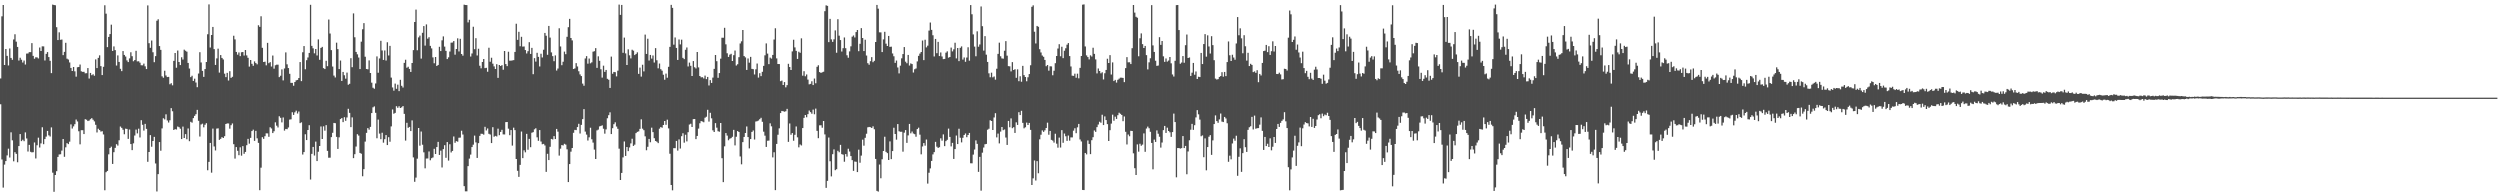 <?xml version="1.0" encoding="UTF-8"?>
<svg xmlns="http://www.w3.org/2000/svg" width="1920" height="150">
  <path d="M0 60.252h1v19.844H0zM1 12.567h1v109.908H1zM2 3.864h1v140.235H2zM3 49.909h1v76.511H3zM4 37.616h1v86.099H4zM5 42.894h1v76.472H5zM6 50.261h1v63.906H6zM7 37.222h1v83.740H7zM8 44.509h1v57.118H8zM9 45.932h1v61.834H9zM10 30.284h1v93.614H10zM11 26.333h1v90.565H11zM12 31.980h1v86.166H12zM13 36.051h1v88.553H13zM14 46.515h1v65.671H14zM15 44.328h1v58.657H15zM16 45.855h1v62.556H16zM17 48.012h1v59.318H17zM18 46.478h1v61.969H18zM19 49.539h1v52.143H19zM20 41.187h1v65.161H20zM21 41.086h1v75.295H21zM22 40.052h1v71.214H22zM23 40.030h1v76.578H23zM24 33.141h1v83.923H24zM25 42.892h1v73.978H25zM26 45.108h1v64.327H26zM27 43.992h1v77.712H27zM28 44.090h1v67.486H28zM29 44.876h1v60.834H29zM30 36.511h1v76.788H30zM31 39.193h1v70.950H31zM32 35.583h1v62.175H32zM33 35.659h1v75.090H33zM34 46.451h1v60.349H34zM35 41.346h1v63.553H35zM36 39.980h1v60.574H36zM37 43.849h1v60.063H37zM38 46.703h1v58.140H38zM39 56.145h1v41.694H39zM40 3.522h1v129.108H40zM41 3.851h1v143.451H41zM42 4.069h1v130.321H42zM43 20.895h1v110.561H43zM44 30.761h1v89.756H44zM45 24.838h1v93.787H45zM46 30.556h1v87.897H46zM47 30.362h1v85.304H47zM48 42.333h1v64.425H48zM49 39.847h1v80.564H49zM50 32.873h1v80.255H50zM51 45.066h1v64.843H51zM52 45.730h1v64.981H52zM53 47.949h1v60.872H53zM54 52.165h1v43.361H54zM55 54.546h1v44.167H55zM56 51.452h1v45.618H56zM57 54.797h1v40.566H57zM58 58.885h1v32.922H58zM59 51.676h1v41.603H59zM60 51.457h1v49.375H60zM61 49.536h1v61.296H61zM62 54.807h1v45.170H62zM63 55.169h1v44.805H63zM64 55.134h1v47.838H64zM65 56.315h1v35.237H65zM66 56.217h1v35.761H66zM67 52.271h1v40.721H67zM68 60.294h1v32.250H68zM69 56.030h1v35.526H69zM70 57.763h1v32.978H70zM71 57.059h1v34.889H71zM72 58.187h1v35.041H72zM73 45.628h1v50.212H73zM74 52.263h1v49.491H74zM75 44.428h1v54.452H75zM76 42.486h1v57.402H76zM77 50.797h1v50.270H77zM78 57.661h1v43.124H78zM79 51.317h1v51.963H79zM80 4.036h1v142.093H80zM81 10.496h1v121.775H81zM82 36.199h1v95.089H82zM83 28.342h1v90.186H83zM84 26.187h1v87.458H84zM85 18.968h1v93.695H85zM86 39.106h1v86.819H86zM87 35.613h1v81.273H87zM88 38.523h1v75.024H88zM89 50.321h1v60.438H89zM90 42.534h1v69.278H90zM91 47.568h1v60.172H91zM92 52.835h1v44.321H92zM93 54.650h1v43.548H93zM94 39.233h1v60.387H94zM95 42.199h1v60.931H95zM96 43.437h1v55.392H96zM97 46.379h1v52.642H97zM98 47.680h1v58.991H98zM99 44.857h1v54.631H99zM100 40.129h1v70.529H100zM101 43.136h1v72.181H101zM102 47.033h1v63.048H102zM103 46.131h1v57.937H103zM104 39.032h1v60.485H104zM105 47.165h1v55.270H105zM106 47.044h1v51.750H106zM107 48.150h1v57.444H107zM108 50.109h1v42.198H108zM109 50.162h1v45.671H109zM110 48.871h1v51.428H110zM111 50.929h1v44.201H111zM112 53.049h1v45.903H112zM113 4.121h1v120.127H113zM114 33.194h1v83.531H114zM115 36.726h1v67.077H115zM116 31.137h1v81.575H116zM117 40.115h1v68.167H117zM118 47.772h1v57.330H118zM119 43.120h1v82.415H119zM120 15.908h1v131.117H120zM121 14.775h1v118.966H121zM122 35.388h1v73.720H122zM123 38.320h1v77.421H123zM124 58.610h1v40.005H124zM125 59.682h1v31.162H125zM126 54.302h1v37.399H126zM127 57.969h1v29.852H127zM128 59.199h1v33.293H128zM129 59.052h1v35.037H129zM130 64.703h1v27.661H130zM131 63.907h1v19.161H131zM132 65.545h1v19.893H132zM133 46.728h1v53.105H133zM134 40.718h1v58.463H134zM135 52.038h1v47.468H135zM136 38.828h1v58.348H136zM137 47.597h1v50.070H137zM138 49.961h1v48.930H138zM139 43.994h1v62.811H139zM140 45.739h1v51.489H140zM141 38.145h1v67.823H141zM142 38.975h1v64.026H142zM143 39.675h1v67.303H143zM144 48.354h1v50.302H144zM145 52.613h1v55.840H145zM146 59.259h1v34.299H146zM147 58.139h1v36.054H147zM148 62.139h1v28.600H148zM149 60.433h1v28.575H149zM150 63.362h1v24.320H150zM151 66.946h1v17.442H151zM152 56.477h1v36.273H152zM153 40.079h1v64.768H153zM154 47.972h1v47.610H154zM155 54.439h1v40.528H155zM156 59.037h1v38.738H156zM157 53.047h1v42.738H157zM158 47.598h1v47.011H158zM159 26.304h1v104.464H159zM160 3.361h1v120.949H160zM161 36.524h1v73.226H161zM162 26.857h1v105.747H162zM163 20.666h1v78.106H163zM164 37.758h1v74.711H164zM165 49.856h1v65.690H165zM166 44.844h1v53.906H166zM167 37.364h1v61.212H167zM168 55.756h1v51.652H168zM169 42.278h1v64.352H169zM170 44.501h1v60.795H170zM171 45.671h1v60.332H171zM172 56.556h1v48.020H172zM173 59.251h1v35.998H173zM174 55.971h1v38.812H174zM175 61.865h1v32.966H175zM176 54.656h1v44.148H176zM177 59.808h1v36.325H177zM178 59.007h1v35.822H178zM179 27.426h1v83.310H179zM180 30.268h1v91.553H180zM181 39.874h1v73.088H181zM182 42.003h1v73.817H182zM183 40.276h1v78.942H183zM184 43.112h1v70.046H184zM185 40.158h1v79.416H185zM186 39.937h1v72.287H186zM187 42.633h1v75.509H187zM188 38.403h1v78.257H188zM189 42.566h1v68.937H189zM190 44.381h1v62.274H190zM191 51.126h1v59.204H191zM192 46.069h1v59.824H192zM193 49.016h1v51.663H193zM194 50.546h1v49.052H194zM195 47.163h1v61.004H195zM196 48.414h1v52.089H196zM197 49.416h1v56.843H197zM198 19.429h1v90.303H198zM199 20.659h1v125.437H199zM200 12.481h1v116.286H200zM201 36.716h1v68.634H201zM202 47.626h1v59.017H202zM203 47.375h1v57.241H203zM204 50.157h1v52.222H204zM205 32.900h1v69.562H205zM206 48.517h1v56.559H206zM207 47.712h1v50.023H207zM208 51.098h1v47.560H208zM209 42.647h1v59.530H209zM210 52.756h1v48.069H210zM211 50.109h1v43.831H211zM212 49.648h1v46.880H212zM213 49.652h1v48.250H213zM214 59.261h1v30.009H214zM215 58.164h1v32.303H215zM216 53.302h1v40.688H216zM217 61.753h1v28.486H217zM218 52.582h1v47.697H218zM219 40.262h1v58.742H219zM220 49.432h1v49.806H220zM221 52.290h1v45.617H221zM222 56.690h1v35.156H222zM223 63.643h1v28.026H223zM224 63.645h1v22.593H224zM225 65.845h1v22.427H225zM226 62.954h1v23.336H226zM227 61.682h1v23.327H227zM228 61.369h1v25.831H228zM229 59.955h1v25.681H229zM230 47.673h1v46.884H230zM231 62.285h1v31.687H231zM232 40.115h1v78.563H232zM233 35.390h1v81.391H233zM234 53.188h1v49.947H234zM235 46.227h1v61.351H235zM236 44.125h1v55.716H236zM237 40.638h1v55.495H237zM238 3.699h1v134.200H238zM239 35.245h1v82.922H239zM240 37.101h1v75.721H240zM241 40.978h1v78.462H241zM242 37.610h1v71.121H242zM243 42.610h1v81.077H243zM244 30.273h1v86.279H244zM245 45.928h1v66.204H245zM246 36.817h1v60.309H246zM247 35.994h1v70.775H247zM248 52.350h1v44.670H248zM249 53.027h1v47.318H249zM250 46.694h1v49.388H250zM251 50.856h1v65.022H251zM252 14.990h1v106.170H252zM253 25.758h1v95.340H253zM254 38.495h1v66.823H254zM255 51.123h1v50.850H255zM256 58.070h1v36.352H256zM257 59.517h1v35.108H257zM258 32.773h1v72.361H258zM259 37.743h1v76.649H259zM260 53.064h1v52.410H260zM261 46.503h1v44.955H261zM262 62.147h1v28.519H262zM263 55.222h1v38.561H263zM264 57.798h1v32.208H264zM265 60.407h1v32.383H265zM266 55.758h1v34.443H266zM267 65.067h1v18.507H267zM268 64.378h1v22.284H268zM269 44.702h1v52.959H269zM270 51.600h1v38.545H270zM271 10.299h1v111.131H271zM272 28.631h1v89.814H272zM273 39.893h1v72.635H273zM274 41.719h1v61.367H274zM275 44.171h1v59.995H275zM276 53.044h1v64.422H276zM277 31.985h1v86.091H277zM278 22.458h1v112.900H278zM279 17.788h1v112.114H279zM280 43.550h1v65.194H280zM281 53.001h1v49.046H281zM282 53.231h1v45.193H282zM283 46.396h1v53.214H283zM284 56.075h1v41.345H284zM285 63.498h1v23.357H285zM286 67.390h1v15.018H286zM287 68.170h1v13.553H287zM288 64.099h1v22.517H288zM289 43.329h1v62.882H289zM290 55.855h1v35.984H290zM291 44.887h1v57.740H291zM292 31.337h1v75.571H292zM293 38.734h1v63.230H293zM294 46.020h1v63.526H294zM295 38.748h1v68.152H295zM296 46.476h1v57.258H296zM297 32.447h1v78.944H297zM298 42.613h1v62.747H298zM299 35.205h1v73.667H299zM300 59.600h1v37.495H300zM301 67.163h1v16.931H301zM302 69.616h1v17.721H302zM303 64.196h1v22.499H303zM304 68.220h1v13.349H304zM305 65.033h1v17.780H305zM306 70.013h1v11.609H306zM307 61.282h1v21.666H307zM308 65.912h1v16.502H308zM309 67.229h1v14.222H309zM310 48.287h1v39.152H310zM311 45.863h1v62.121H311zM312 52.024h1v42.271H312zM313 51.275h1v46.891H313zM314 52.925h1v44.570H314zM315 55.237h1v45.415H315zM316 48.406h1v44.082H316zM317 38.486h1v82.392H317zM318 16.920h1v122.691H318zM319 7.382h1v129.008H319zM320 38.626h1v83.208H320zM321 28.726h1v69.590H321zM322 27.319h1v84.544H322zM323 45.000h1v56.030H323zM324 25.181h1v85.995H324zM325 20.035h1v96.950H325zM326 35.017h1v94.250H326zM327 18.722h1v103.011H327zM328 29.715h1v91.979H328zM329 28.591h1v87.728H329zM330 35.231h1v87.833H330zM331 37.176h1v84.316H331zM332 44.107h1v76.812H332zM333 48.572h1v65.693H333zM334 43.798h1v74.488H334zM335 50.702h1v62.235H335zM336 49.854h1v59.125H336zM337 35.949h1v83.033H337zM338 39.211h1v76.496H338zM339 30.970h1v97.627H339zM340 27.962h1v86.586H340zM341 35.782h1v75.744H341zM342 39.068h1v82.121H342zM343 45.368h1v63.758H343zM344 44.024h1v79.323H344zM345 39.582h1v71.226H345zM346 32.763h1v84.345H346zM347 32.642h1v83.254H347zM348 31.546h1v73.283H348zM349 41.998h1v67.663H349zM350 37.612h1v70.766H350zM351 29.433h1v79.385H351zM352 39.512h1v66.249H352zM353 29.817h1v75.846H353zM354 41.454h1v58.947H354zM355 42.776h1v60.553H355zM356 3.600h1v139.349H356zM357 3.840h1v143.113H357zM358 3.873h1v143.062H358zM359 17.211h1v110.354H359zM360 15.222h1v106.583H360zM361 43.400h1v75.350H361zM362 41.039h1v71.918H362zM363 20.548h1v90.575H363zM364 37.794h1v66.337H364zM365 29.337h1v80.016H365zM366 42.605h1v78.696H366zM367 37.433h1v72.480H367zM368 50.486h1v53.858H368zM369 52.498h1v50.207H369zM370 47.623h1v55.162H370zM371 45.320h1v58.092H371zM372 52.341h1v45.063H372zM373 52.062h1v48.115H373zM374 55.084h1v43.600H374zM375 36.637h1v66.111H375zM376 47.434h1v55.881H376zM377 44.339h1v65.548H377zM378 48.893h1v48.820H378zM379 51.012h1v53.992H379zM380 53.016h1v51.351H380zM381 49.329h1v55.460H381zM382 59.792h1v39.024H382zM383 49.925h1v53.885H383zM384 50.666h1v50.670H384zM385 50.002h1v49.701H385zM386 53.564h1v49.630H386zM387 39.189h1v64.100H387zM388 49.179h1v44.619H388zM389 50.807h1v42.905H389zM390 39.710h1v59.108H390zM391 46.570h1v57.263H391zM392 46.608h1v53.272H392zM393 46.373h1v65.460H393zM394 46.192h1v51.878H394zM395 39.881h1v60.084H395zM396 18.248h1v103.860H396zM397 30.612h1v100.578H397zM398 24.444h1v111.395H398zM399 35.513h1v91.108H399zM400 28.287h1v72.705H400zM401 35.790h1v85.678H401zM402 35.683h1v79.792H402zM403 38.452h1v78.560H403zM404 41.042h1v61.754H404zM405 39.298h1v75.675H405zM406 32.424h1v74.223H406zM407 41.438h1v71.634H407zM408 36.761h1v65.164H408zM409 56.976h1v44.518H409zM410 44.648h1v54.654H410zM411 47.299h1v51.205H411zM412 40.561h1v64.887H412zM413 43.665h1v64.488H413zM414 51.048h1v48.862H414zM415 41.252h1v67.432H415zM416 44.143h1v66.674H416zM417 38.217h1v72.288H417zM418 25.292h1v86.443H418zM419 27.435h1v104.577H419zM420 42.068h1v76.041H420zM421 19.899h1v103.049H421zM422 28.861h1v83.900H422zM423 40.244h1v66.478H423zM424 43.091h1v64.005H424zM425 46.976h1v57.585H425zM426 42.561h1v64.259H426zM427 54.176h1v44.859H427zM428 52.640h1v48.478H428zM429 21.726h1v97.789H429zM430 35.670h1v78.497H430zM431 50.057h1v61.364H431zM432 47.396h1v64.319H432zM433 39.605h1v70.848H433zM434 41.603h1v69.445H434zM435 28.238h1v86.447H435zM436 20.902h1v118.916H436zM437 14.466h1v111.518H437zM438 29.196h1v87.288H438zM439 31.013h1v82.660H439zM440 52.986h1v49.005H440zM441 52.521h1v47.220H441zM442 48.464h1v51.500H442zM443 51.039h1v46.537H443zM444 54.757h1v40.339H444zM445 57.158h1v45.394H445zM446 58.416h1v37.481H446zM447 64.227h1v27.248H447zM448 65.866h1v17.945H448zM449 44.910h1v56.168H449zM450 43.109h1v60.280H450zM451 48.900h1v59.042H451zM452 44.927h1v60.526H452zM453 48.629h1v49.484H453zM454 47.873h1v59.093H454zM455 39.665h1v69.864H455zM456 39.334h1v75.544H456zM457 36.950h1v85.138H457zM458 52.120h1v48.036H458zM459 43.266h1v56.246H459zM460 46.701h1v50.383H460zM461 53.210h1v43.486H461zM462 59.587h1v36.690H462zM463 50.419h1v48.446H463zM464 55.175h1v47.461H464zM465 53.702h1v45.669H465zM466 60.538h1v30.303H466zM467 61.241h1v27.225H467zM468 67.514h1v18.758H468zM469 43.488h1v59.483H469zM470 56.613h1v41.824H470zM471 55.255h1v40.147H471zM472 55.432h1v38.499H472zM473 58.685h1v38.467H473zM474 54.283h1v44.635H474zM475 3.544h1v110.632H475zM476 11.415h1v126.813H476zM477 3.801h1v129.030H477zM478 40.546h1v80.340H478zM479 28.888h1v79.766H479zM480 41.005h1v78.734H480zM481 49.900h1v62.983H481zM482 37.883h1v78.168H482zM483 42.481h1v70.757H483zM484 44.852h1v65.273H484zM485 38.180h1v68.376H485zM486 38.914h1v73.178H486zM487 42.272h1v68.836H487zM488 41.413h1v60.845H488zM489 40.179h1v61.090H489zM490 56.714h1v44.217H490zM491 51.903h1v47.071H491zM492 58.808h1v32.848H492zM493 49.708h1v49.098H493zM494 54.851h1v45.139H494zM495 26.591h1v78.115H495zM496 41.431h1v73.984H496zM497 29.747h1v83.013H497zM498 46.476h1v60.206H498zM499 42.203h1v67.071H499zM500 44.997h1v53.035H500zM501 42.587h1v58.870H501zM502 48.016h1v58.134H502zM503 36.948h1v71.348H503zM504 46.300h1v62.568H504zM505 52.502h1v57.421H505zM506 48.816h1v49.992H506zM507 53.164h1v44.430H507zM508 54.258h1v43.830H508zM509 57.376h1v38.629H509zM510 61.246h1v31.666H510zM511 56.502h1v39.320H511zM512 59.695h1v32.235H512zM513 51.318h1v47.308H513zM514 35.973h1v82.109H514zM515 3.717h1v138.357H515zM516 6.027h1v140.154H516zM517 34.304h1v79.445H517zM518 28.786h1v85.022H518zM519 36.825h1v71.396H519zM520 46.034h1v69.604H520zM521 30.297h1v76.743H521zM522 34.096h1v79.996H522zM523 30.487h1v74.129H523zM524 44.455h1v57.892H524zM525 45.414h1v64.140H525zM526 38.247h1v65.242H526zM527 36.428h1v72.162H527zM528 51.055h1v50.463H528zM529 48.065h1v47.580H529zM530 50.549h1v44.478H530zM531 58.348h1v39.205H531zM532 46.911h1v44.559H532zM533 51.681h1v39.734H533zM534 52.556h1v54.300H534zM535 39.924h1v64.485H535zM536 51.782h1v46.981H536zM537 58.361h1v36.290H537zM538 59.384h1v33.583H538zM539 59.284h1v34.041H539zM540 60.261h1v33.618H540zM541 58.058h1v32.351H541zM542 60.786h1v28.888H542zM543 59.064h1v25.266H543zM544 65.642h1v27.750H544zM545 61.558h1v25.075H545zM546 63.711h1v27.173H546zM547 59.585h1v40.511H547zM548 52.887h1v48.479H548zM549 42.264h1v52.307H549zM550 46.985h1v51.049H550zM551 59.770h1v41.021H551zM552 56.118h1v45.042H552zM553 45.037h1v49.438H553zM554 29.002h1v92.507H554zM555 28.965h1v110.917H555zM556 21.349h1v91.041H556zM557 34.052h1v68.160H557zM558 40.912h1v63.249H558zM559 43.750h1v63.976H559zM560 41.985h1v64.585H560zM561 41.332h1v64.774H561zM562 46.855h1v58.213H562zM563 42.390h1v57.367H563zM564 38.835h1v72.833H564zM565 50.330h1v54.679H565zM566 49.348h1v51.312H566zM567 43.935h1v57.450H567zM568 33.403h1v86.753H568zM569 31.734h1v94.472H569zM570 23.040h1v86.134H570zM571 43.071h1v62.086H571zM572 44.066h1v58.064H572zM573 53.694h1v43.425H573zM574 44.912h1v60.363H574zM575 48.105h1v65.866H575zM576 43.686h1v63.094H576zM577 52.890h1v48.419H577zM578 53.170h1v47.003H578zM579 57.169h1v50.002H579zM580 53.233h1v40.097H580zM581 48.780h1v44.288H581zM582 59.600h1v32.978H582zM583 56.242h1v35.307H583zM584 58.479h1v31.991H584zM585 55.118h1v38.404H585zM586 50.600h1v50.501H586zM587 42.510h1v61.678H587zM588 33.321h1v79.533H588zM589 41.182h1v66.897H589zM590 49.233h1v58.746H590zM591 44.226h1v50.491H591zM592 45.022h1v51.983H592zM593 42.182h1v78.682H593zM594 30.369h1v86.559H594zM595 21.705h1v124.324H595zM596 44.872h1v65.676H596zM597 49.169h1v54.288H597zM598 49.222h1v49.355H598zM599 62.367h1v24.479H599zM600 61.908h1v23.303H600zM601 65.259h1v20.211H601zM602 63.020h1v22.769H602zM603 67.084h1v18.390H603zM604 65.398h1v18.202H604zM605 49.003h1v59.944H605zM606 51.477h1v43.341H606zM607 53.780h1v49.706H607zM608 39.481h1v62.717H608zM609 30.506h1v77.569H609zM610 36.414h1v67.102H610zM611 39.091h1v58.046H611zM612 45.274h1v60.176H612zM613 39.719h1v73.424H613zM614 40.557h1v70.414H614zM615 29.437h1v82.276H615zM616 58.116h1v40.214H616zM617 54.688h1v35.828H617zM618 58.552h1v29.787H618zM619 57.176h1v32.904H619zM620 61.115h1v26.522H620zM621 64.787h1v20.086H621zM622 64.394h1v21.742H622zM623 62.429h1v24.943H623zM624 65.323h1v18.826H624zM625 60.324h1v27.420H625zM626 63.973h1v19.421H626zM627 51.316h1v49.205H627zM628 50.144h1v55.979H628zM629 55.365h1v40.914H629zM630 56.036h1v40.191H630zM631 55.498h1v42.618H631zM632 55.069h1v37.855H632zM633 8.589h1v94.613H633zM634 4.071h1v140.200H634zM635 4.499h1v134.405H635zM636 32.358h1v73.284H636zM637 14.485h1v109.361H637zM638 30.257h1v105.217H638zM639 32.166h1v86.276H639zM640 30.194h1v84.533H640zM641 23.335h1v107.395H641zM642 40.475h1v89.476H642zM643 14.766h1v101.065H643zM644 27.380h1v89.574H644zM645 30.749h1v80.505H645zM646 39.601h1v78.750H646zM647 37.042h1v81.750H647zM648 28.779h1v95.450H648zM649 37.032h1v81.297H649zM650 42.428h1v77.838H650zM651 44.335h1v69.914H651zM652 39.486h1v76.872H652zM653 35.567h1v84.305H653zM654 28.177h1v94.822H654zM655 27.252h1v103.979H655zM656 28.789h1v95.275H656zM657 24.651h1v99.611H657zM658 23.024h1v109.133H658zM659 39.345h1v75.575H659zM660 33.630h1v91.329H660zM661 21.594h1v97.911H661zM662 29.209h1v78.045H662zM663 39.196h1v72.682H663zM664 30.497h1v75.344H664zM665 42.627h1v60.091H665zM666 48.560h1v49.218H666zM667 49.698h1v47.797H667zM668 46.982h1v50.693H668zM669 43.874h1v54.447H669zM670 47.764h1v49.272H670zM671 46.720h1v52.573H671zM672 32.274h1v89.780H672zM673 3.771h1v142.804H673zM674 6.654h1v140.474H674zM675 24.832h1v101.544H675zM676 24.887h1v112.004H676zM677 39.968h1v82.331H677zM678 30.253h1v85.721H678zM679 24.426h1v80.574H679zM680 33.532h1v83.103H680zM681 35.353h1v82.243H681zM682 27.574h1v95.310H682zM683 35.988h1v72.624H683zM684 35.857h1v86.359H684zM685 41.071h1v74.969H685zM686 43.204h1v54.911H686zM687 48.291h1v54.632H687zM688 46.509h1v60.772H688zM689 51.823h1v43.475H689zM690 56.388h1v44.430H690zM691 50.428h1v50.786H691zM692 44.815h1v56.380H692zM693 41.530h1v74.972H693zM694 36.125h1v65.745H694zM695 47.383h1v52.485H695zM696 48.599h1v61.109H696zM697 42.165h1v61.802H697zM698 50.347h1v44.838H698zM699 48.680h1v53.739H699zM700 49.189h1v51.855H700zM701 55.695h1v46.852H701zM702 53.171h1v49.903H702zM703 52.586h1v52.449H703zM704 47.162h1v51.936H704zM705 42.888h1v55.181H705zM706 41.190h1v62.241H706zM707 39.955h1v78.588H707zM708 31.156h1v81.342H708zM709 46.173h1v63.687H709zM710 30.531h1v81.340H710zM711 36.415h1v70.730H711zM712 35.072h1v105.950H712zM713 23.487h1v109.194H713zM714 17.287h1v112.027H714zM715 22.930h1v100.666H715zM716 27.072h1v91.509H716zM717 43.350h1v73.488H717zM718 29.904h1v79.068H718zM719 40.876h1v71.786H719zM720 32.164h1v81.470H720zM721 43.062h1v70.009H721zM722 40.295h1v65.951H722zM723 43.389h1v64.619H723zM724 45.391h1v57.820H724zM725 45.244h1v66.982H725zM726 40.437h1v67.965H726zM727 39.408h1v67.944H727zM728 44.283h1v54.467H728zM729 43.760h1v61.409H729zM730 36.543h1v75.884H730zM731 39.468h1v70.248H731zM732 37.912h1v84.143H732zM733 32.835h1v81.651H733zM734 44.855h1v59.214H734zM735 36.850h1v73.797H735zM736 46.959h1v51.911H736zM737 36.708h1v69.086H737zM738 35.623h1v73.763H738zM739 45.791h1v60.037H739zM740 44.141h1v59.526H740zM741 47.475h1v55.011H741zM742 44.177h1v61.195H742zM743 36.311h1v67.387H743zM744 46.611h1v55.464H744zM745 3.868h1v121.523H745zM746 10.956h1v114.474H746zM747 26.397h1v92.318H747zM748 35.773h1v79.087H748zM749 43.202h1v64.625H749zM750 24.039h1v86.451H750zM751 35.870h1v96.112H751zM752 34.172h1v86.305H752zM753 4.948h1v141.486H753zM754 20.138h1v97.115H754zM755 38.877h1v74.412H755zM756 27.754h1v83.048H756zM757 41.967h1v68.569H757zM758 47.550h1v52.107H758zM759 56.308h1v42.559H759zM760 59.324h1v33.039H760zM761 55.793h1v37.123H761zM762 59.398h1v40.449H762zM763 58.736h1v31.480H763zM764 61.161h1v25.760H764zM765 52.775h1v52.755H765zM766 41.363h1v61.240H766zM767 32.755h1v77.394H767zM768 43.189h1v57.861H768zM769 44.874h1v52.682H769zM770 45.066h1v54.911H770zM771 38.971h1v60.484H771zM772 31.566h1v74.044H772zM773 42.777h1v68.546H773zM774 50.809h1v42.055H774zM775 50.929h1v46.792H775zM776 54.811h1v36.098H776zM777 47.715h1v50.724H777zM778 53.780h1v43.895H778zM779 53.135h1v48.982H779zM780 59.765h1v34.164H780zM781 53.267h1v42.700H781zM782 62.338h1v23.840H782zM783 58.549h1v29.806H783zM784 62.790h1v22.288H784zM785 50.595h1v43.771H785zM786 57.700h1v40.882H786zM787 59.132h1v38.611H787zM788 62.430h1v31.718H788zM789 59.323h1v36.655H789zM790 56.879h1v37.527H790zM791 50.103h1v49.630H791zM792 5.198h1v136.867H792zM793 4.111h1v132.848H793zM794 24.356h1v98.869H794zM795 33.379h1v105.256H795zM796 19.900h1v103.839H796zM797 20.561h1v112.483H797zM798 37.789h1v69.214H798zM799 40.290h1v63.164H799zM800 42.667h1v57.504H800zM801 43.641h1v57.634H801zM802 46.028h1v54.085H802zM803 50.823h1v47.497H803zM804 49.908h1v44.315H804zM805 54.284h1v49.178H805zM806 50.895h1v49.644H806zM807 50.971h1v56.454H807zM808 57.820h1v50.138H808zM809 54.339h1v55.165H809zM810 48.537h1v54.178H810zM811 42.989h1v67.346H811zM812 37.295h1v76.118H812zM813 33.940h1v71.751H813zM814 43.206h1v70.074H814zM815 35.871h1v64.067H815zM816 44.651h1v65.026H816zM817 38.957h1v63.620H817zM818 37.051h1v67.599H818zM819 34.297h1v73.909H819zM820 33.053h1v71.022H820zM821 43.043h1v64.964H821zM822 51.049h1v54.453H822zM823 58.105h1v47.438H823zM824 58.266h1v42.081H824zM825 56.557h1v41.969H825zM826 59.688h1v42.634H826zM827 56.587h1v41.185H827zM828 60.169h1v34.994H828zM829 52.133h1v54.973H829zM830 43.016h1v65.605H830zM831 3.571h1v142.309H831zM832 3.366h1v142.585H832zM833 35.704h1v81.775H833zM834 42.569h1v76.018H834zM835 43.846h1v64.055H835zM836 45.609h1v64.919H836zM837 42.473h1v75.887H837zM838 43.430h1v64.245H838zM839 36.648h1v68.740H839zM840 41.349h1v58.838H840zM841 45.607h1v55.683H841zM842 56.358h1v41.290H842zM843 52.598h1v43.058H843zM844 54.533h1v38.935H844zM845 56.309h1v37.958H845zM846 55.518h1v32.579H846zM847 61.005h1v35.044H847zM848 56.255h1v33.120H848zM849 53.728h1v38.505H849zM850 45.129h1v50.208H850zM851 48.387h1v59.918H851zM852 42.322h1v57.656H852zM853 57.222h1v37.697H853zM854 47.925h1v40.127H854zM855 62.281h1v30.450H855zM856 61.318h1v28.269H856zM857 63.432h1v27.930H857zM858 61.278h1v27.195H858zM859 60.406h1v26.167H859zM860 59.662h1v27.750H860zM861 59.657h1v28.590H861zM862 59.857h1v33.213H862zM863 63.084h1v26.367H863zM864 52.339h1v48.887H864zM865 43.861h1v67.092H865zM866 47.846h1v55.457H866zM867 47.834h1v56.831H867zM868 49.203h1v51.277H868zM869 37.001h1v63.586H869zM870 3.864h1v113.882H870zM871 9.663h1v119.528H871zM872 12.888h1v121.499H872zM873 13.598h1v97.283H873zM874 43.205h1v73.276H874zM875 29.368h1v81.034H875zM876 25.666h1v86.249H876zM877 33.875h1v77.180H877zM878 36.847h1v65.619H878zM879 35.257h1v81.336H879zM880 42.332h1v56.369H880zM881 53.286h1v43.967H881zM882 47.881h1v50.612H882zM883 44.738h1v56.464H883zM884 3.937h1v105.845H884zM885 34.868h1v95.196H885zM886 39.905h1v67.289H886zM887 46.651h1v62.331H887zM888 50.561h1v49.584H888zM889 50.313h1v52.420H889zM890 28.575h1v76.439H890zM891 34.437h1v78.934H891zM892 31.471h1v77.974H892zM893 43.261h1v56.689H893zM894 47.525h1v49.196H894zM895 44.878h1v57.217H895zM896 47.326h1v50.702H896zM897 46.481h1v54.136H897zM898 43.767h1v57.866H898zM899 48.634h1v56.457H899zM900 57.174h1v44.228H900zM901 58.752h1v28.479H901zM902 46.696h1v47.051H902zM903 3.934h1v132.274H903zM904 3.820h1v109.879H904zM905 23.076h1v90.630H905zM906 48.958h1v65.170H906zM907 48.047h1v65.718H907zM908 43.051h1v61.448H908zM909 48.189h1v65.531H909zM910 34.721h1v77.374H910zM911 26.503h1v107.358H911zM912 44.530h1v71.779H912zM913 44.126h1v63.617H913zM914 58.304h1v41.356H914zM915 55.817h1v39.337H915zM916 48.333h1v51.424H916zM917 57.411h1v38.740H917zM918 54.860h1v35.325H918zM919 60.697h1v23.862H919zM920 58.929h1v28.903H920zM921 59.180h1v32.678H921zM922 40.678h1v63.955H922zM923 49.207h1v54.804H923zM924 33.824h1v86.896H924zM925 26.231h1v80.036H925zM926 43.497h1v87.330H926zM927 27.141h1v85.812H927zM928 35.697h1v69.293H928zM929 41.122h1v62.683H929zM930 27.814h1v91.140H930zM931 34.679h1v73.169H931zM932 46.253h1v49.029H932zM933 60.365h1v28.256H933zM934 61.092h1v31.865H934zM935 60.778h1v33.557H935zM936 59.107h1v32.601H936zM937 58.411h1v28.792H937zM938 55.450h1v37.923H938zM939 58.887h1v34.850H939zM940 55.226h1v34.595H940zM941 58.477h1v32.515H941zM942 47.644h1v47.004H942zM943 31.869h1v92.418H943zM944 42.465h1v77.074H944zM945 46.853h1v75.502H945zM946 42.028h1v68.161H946zM947 44.164h1v62.300H947zM948 45.887h1v62.198H948zM949 33.367h1v70.885H949zM950 13.089h1v121.924H950zM951 27.076h1v93.366H951zM952 21.737h1v92.170H952zM953 29.439h1v102.559H953zM954 40.905h1v76.698H954zM955 27.043h1v79.841H955zM956 35.541h1v77.484H956zM957 46.563h1v70.100H957zM958 40.560h1v59.187H958zM959 50.737h1v46.982H959zM960 49.009h1v47.953H960zM961 49.869h1v39.907H961zM962 55.373h1v44.047H962zM963 54.839h1v33.930H963zM964 55.945h1v42.914H964zM965 53.908h1v44.557H965zM966 63.118h1v35.263H966zM967 56.769h1v38.953H967zM968 57.954h1v32.210H968zM969 48.346h1v52.154H969zM970 39.239h1v75.885H970zM971 38.906h1v66.259H971zM972 34.495h1v77.688H972zM973 40.046h1v70.357H973zM974 35.495h1v77.399H974zM975 42.190h1v64.056H975zM976 39.323h1v76.123H976zM977 31.732h1v80.951H977zM978 39.565h1v65.632H978zM979 35.316h1v74.445H979zM980 56.770h1v42.277H980zM981 56.864h1v38.298H981zM982 55.791h1v41.685H982zM983 57.130h1v37.221H983zM984 61.043h1v31.787H984zM985 60.818h1v30.896H985zM986 52.787h1v33.371H986zM987 53.017h1v40.158H987zM988 54.192h1v44.154H988zM989 28.948h1v99.438H989zM990 8.068h1v138.102H990zM991 10.983h1v119.136H991zM992 32.240h1v88.664H992zM993 30.585h1v85.069H993zM994 28.029h1v76.225H994zM995 38.214h1v89.189H995zM996 34.179h1v77.779H996zM997 40.271h1v69.090H997zM998 44.174h1v53.830H998zM999 48.534h1v63.767H999zM1000 39.696h1v58.843H1000zM1001 52.283h1v43.348H1001zM1002 56.192h1v37.645H1002zM1003 54.415h1v40.122H1003zM1004 58.973h1v35.787H1004zM1005 60.827h1v36.245H1005zM1006 55.932h1v33.939H1006zM1007 60.348h1v37.123H1007zM1008 61.404h1v29.854H1008zM1009 53.510h1v44.719H1009zM1010 51.233h1v45.526H1010zM1011 53.336h1v38.487H1011zM1012 59.905h1v28.581H1012zM1013 59.910h1v27.840H1013zM1014 60.449h1v30.357H1014zM1015 64.380h1v22.858H1015zM1016 57.333h1v31.915H1016zM1017 61.957h1v26.002H1017zM1018 64.245h1v24.268H1018zM1019 63.635h1v22.929H1019zM1020 61.043h1v28.038H1020zM1021 51.998h1v40.063H1021zM1022 34.471h1v70.069H1022zM1023 28.669h1v80.334H1023zM1024 46.177h1v70.479H1024zM1025 40.521h1v63.074H1025zM1026 37.255h1v65.656H1026zM1027 39.265h1v60.175H1027zM1028 36.437h1v70.020H1028zM1029 3.944h1v142.234H1029zM1030 8.816h1v137.163H1030zM1031 30.068h1v115.774H1031zM1032 21.809h1v109.494H1032zM1033 39.407h1v77.517H1033zM1034 26.372h1v98.868H1034zM1035 35.731h1v77.752H1035zM1036 28.227h1v79.144H1036zM1037 29.640h1v74.772H1037zM1038 46.812h1v62.497H1038zM1039 39.838h1v67.160H1039zM1040 56.195h1v34.424H1040zM1041 60.505h1v34.038H1041zM1042 56.982h1v36.592H1042zM1043 48.017h1v48.625H1043zM1044 56.549h1v41.816H1044zM1045 58.739h1v41.537H1045zM1046 56.076h1v34.591H1046zM1047 56.625h1v43.074H1047zM1048 50.991h1v49.297H1048zM1049 35.884h1v74.553H1049zM1050 38.759h1v69.285H1050zM1051 47.406h1v58.264H1051zM1052 44.246h1v70.654H1052zM1053 43.103h1v63.491H1053zM1054 45.722h1v55.147H1054zM1055 43.332h1v57.620H1055zM1056 60.617h1v41.584H1056zM1057 61.648h1v24.855H1057zM1058 60.158h1v30.066H1058zM1059 60.722h1v30.257H1059zM1060 52.457h1v39.672H1060zM1061 52.493h1v74.283H1061zM1062 21.944h1v99.485H1062zM1063 25.764h1v98.571H1063zM1064 36.375h1v75.701H1064zM1065 31.859h1v85.187H1065zM1066 45.593h1v63.865H1066zM1067 47.938h1v58.663H1067zM1068 18.804h1v92.513H1068zM1069 4.068h1v139.060H1069zM1070 29.174h1v105.133H1070zM1071 34.432h1v76.148H1071zM1072 50.314h1v48.692H1072zM1073 54.291h1v42.229H1073zM1074 56.758h1v33.070H1074zM1075 54.005h1v40.307H1075zM1076 59.371h1v29.908H1076zM1077 60.722h1v25.703H1077zM1078 63.781h1v22.669H1078zM1079 64.508h1v22.590H1079zM1080 62.794h1v23.981H1080zM1081 58.330h1v32.150H1081zM1082 46.355h1v54.301H1082zM1083 44.134h1v61.163H1083zM1084 33.953h1v66.672H1084zM1085 40.982h1v67.034H1085zM1086 35.205h1v67.407H1086zM1087 32.861h1v69.553H1087zM1088 33.095h1v74.690H1088zM1089 51.063h1v49.786H1089zM1090 60.597h1v33.557H1090zM1091 55.926h1v33.461H1091zM1092 62.178h1v27.131H1092zM1093 60.494h1v30.383H1093zM1094 57.742h1v37.196H1094zM1095 59.560h1v30.805H1095zM1096 53.896h1v37.432H1096zM1097 61.940h1v26.450H1097zM1098 58.212h1v34.581H1098zM1099 61.245h1v27.222H1099zM1100 59.955h1v34.097H1100zM1101 41.754h1v68.122H1101zM1102 44.032h1v60.856H1102zM1103 42.225h1v53.803H1103zM1104 50.571h1v50.372H1104zM1105 49.369h1v45.096H1105zM1106 53.015h1v46.937H1106zM1107 55.549h1v55.560H1107zM1108 3.770h1v137.126H1108zM1109 13.136h1v123.795H1109zM1110 32.160h1v105.052H1110zM1111 13.054h1v98.741H1111zM1112 32.899h1v99.318H1112zM1113 32.907h1v70.426H1113zM1114 35.725h1v87.846H1114zM1115 45.199h1v76.914H1115zM1116 33.966h1v74.199H1116zM1117 24.624h1v86.967H1117zM1118 41.846h1v61.121H1118zM1119 47.671h1v48.855H1119zM1120 58.875h1v33.787H1120zM1121 50.824h1v44.979H1121zM1122 46.550h1v47.393H1122zM1123 48.218h1v51.437H1123zM1124 48.258h1v44.616H1124zM1125 51.889h1v47.890H1125zM1126 50.506h1v51.687H1126zM1127 45.772h1v57.785H1127zM1128 22.576h1v99.646H1128zM1129 27.700h1v87.151H1129zM1130 43.310h1v68.800H1130zM1131 22.865h1v91.952H1131zM1132 34.166h1v83.715H1132zM1133 29.682h1v82.041H1133zM1134 38.323h1v71.133H1134zM1135 27.486h1v80.278H1135zM1136 32.063h1v66.954H1136zM1137 48.031h1v51.280H1137zM1138 46.722h1v52.790H1138zM1139 50.668h1v39.528H1139zM1140 57.036h1v38.259H1140zM1141 56.418h1v42.205H1141zM1142 60.320h1v33.469H1142zM1143 60.949h1v34.919H1143zM1144 59.614h1v33.283H1144zM1145 52.826h1v42.940H1145zM1146 45.430h1v51.509H1146zM1147 6.463h1v140.154H1147zM1148 3.513h1v140.409H1148zM1149 10.881h1v115.601H1149zM1150 24.857h1v97.422H1150zM1151 29.689h1v80.593H1151zM1152 38.071h1v79.650H1152zM1153 36.258h1v82.867H1153zM1154 27.997h1v86.952H1154zM1155 35.896h1v77.787H1155zM1156 42.035h1v69.168H1156zM1157 29.782h1v74.739H1157zM1158 37.691h1v71.768H1158zM1159 46.687h1v53.707H1159zM1160 50.864h1v52.240H1160zM1161 43.355h1v52.537H1161zM1162 57.547h1v34.293H1162zM1163 56.062h1v32.511H1163zM1164 54.582h1v31.265H1164zM1165 60.650h1v29.195H1165zM1166 54.654h1v38.145H1166zM1167 49.228h1v57.663H1167zM1168 41.711h1v60.193H1168zM1169 56.867h1v42.433H1169zM1170 59.372h1v40.449H1170zM1171 55.195h1v32.771H1171zM1172 62.497h1v28.863H1172zM1173 62.421h1v31.885H1173zM1174 60.154h1v32.671H1174zM1175 61.253h1v24.001H1175zM1176 64.319h1v26.571H1176zM1177 61.649h1v26.990H1177zM1178 58.561h1v24.475H1178zM1179 59.972h1v33.943H1179zM1180 47.645h1v48.090H1180zM1181 45.836h1v50.865H1181zM1182 47.848h1v43.543H1182zM1183 48.146h1v54.102H1183zM1184 42.971h1v46.559H1184zM1185 57.778h1v39.189H1185zM1186 49.065h1v52.798H1186zM1187 35.520h1v71.619H1187zM1188 28.140h1v99.110H1188zM1189 32.797h1v86.503H1189zM1190 42.828h1v71.589H1190zM1191 27.231h1v77.426H1191zM1192 32.206h1v87.297H1192zM1193 37.694h1v71.419H1193zM1194 40.237h1v73.118H1194zM1195 43.373h1v64.327H1195zM1196 45.155h1v58.165H1196zM1197 42.085h1v64.270H1197zM1198 41.720h1v66.701H1198zM1199 40.800h1v70.269H1199zM1200 26.993h1v101.745H1200zM1201 20.043h1v113.636H1201zM1202 31.907h1v103.484H1202zM1203 38.055h1v76.406H1203zM1204 37.512h1v83.799H1204zM1205 39.526h1v73.758H1205zM1206 28.191h1v71.692H1206zM1207 31.830h1v83.841H1207zM1208 35.340h1v69.485H1208zM1209 42.551h1v59.870H1209zM1210 38.740h1v57.247H1210zM1211 41.756h1v54.272H1211zM1212 47.331h1v55.524H1212zM1213 49.826h1v52.914H1213zM1214 48.515h1v47.303H1214zM1215 43.300h1v55.940H1215zM1216 56.431h1v40.509H1216zM1217 54.621h1v46.693H1217zM1218 50.839h1v42.889H1218zM1219 52.150h1v49.029H1219zM1220 26.726h1v80.431H1220zM1221 34.896h1v83.259H1221zM1222 46.679h1v69.881H1222zM1223 32.099h1v87.214H1223zM1224 29.356h1v85.529H1224zM1225 39.730h1v60.011H1225zM1226 37.706h1v83.566H1226zM1227 14.312h1v126.526H1227zM1228 27.019h1v89.771H1228zM1229 42.460h1v76.239H1229zM1230 36.513h1v77.202H1230zM1231 54.987h1v46.885H1231zM1232 50.294h1v44.440H1232zM1233 56.553h1v39.659H1233zM1234 55.089h1v40.775H1234zM1235 49.954h1v46.316H1235zM1236 55.895h1v38.224H1236zM1237 64.196h1v17.772H1237zM1238 41.801h1v59.947H1238zM1239 53.698h1v44.845H1239zM1240 35.163h1v79.939H1240zM1241 30.268h1v83.296H1241zM1242 40.220h1v65.010H1242zM1243 41.702h1v67.041H1243zM1244 33.305h1v72.449H1244zM1245 37.617h1v72.658H1245zM1246 40.742h1v71.414H1246zM1247 35.161h1v81.444H1247zM1248 36.145h1v79.207H1248zM1249 35.827h1v73.991H1249zM1250 49.512h1v43.842H1250zM1251 45.546h1v49.202H1251zM1252 56.411h1v38.747H1252zM1253 56.669h1v36.402H1253zM1254 54.966h1v33.945H1254zM1255 53.263h1v40.890H1255zM1256 48.181h1v43.316H1256zM1257 50.479h1v37.052H1257zM1258 59.320h1v25.754H1258zM1259 61.399h1v24.952H1259zM1260 59.622h1v29.275H1260zM1261 60.557h1v26.121H1261zM1262 63.514h1v22.006H1262zM1263 63.449h1v23.477H1263zM1264 62.930h1v21.906H1264zM1265 61.280h1v26.425H1265zM1266 61.733h1v26.441H1266zM1267 45.674h1v57.585H1267zM1268 35.228h1v68.049H1268zM1269 43.083h1v72.466H1269zM1270 12.794h1v109.871H1270zM1271 33.344h1v75.892H1271zM1272 44.394h1v63.983H1272zM1273 32.571h1v83.304H1273zM1274 40.254h1v67.178H1274zM1275 51.053h1v52.302H1275zM1276 47.898h1v60.364H1276zM1277 48.491h1v57.730H1277zM1278 44.732h1v55.659H1278zM1279 45.823h1v53.698H1279zM1280 48.838h1v54.681H1280zM1281 48.543h1v49.865H1281zM1282 55.296h1v41.274H1282zM1283 47.438h1v45.974H1283zM1284 51.603h1v53.384H1284zM1285 50.916h1v41.496H1285zM1286 54.433h1v40.745H1286zM1287 52.471h1v43.883H1287zM1288 54.059h1v42.119H1288zM1289 54.213h1v41.194H1289zM1290 53.167h1v42.678H1290zM1291 56.031h1v40.102H1291zM1292 51.897h1v47.520H1292zM1293 59.107h1v31.444H1293zM1294 52.691h1v44.504H1294zM1295 56.008h1v41.292H1295zM1296 56.389h1v37.882H1296zM1297 56.188h1v36.090H1297zM1298 53.348h1v42.656H1298zM1299 61.321h1v26.021H1299zM1300 52.577h1v44.635H1300zM1301 60.087h1v35.330H1301zM1302 59.068h1v30.478H1302zM1303 58.688h1v30.408H1303zM1304 57.489h1v32.954H1304zM1305 58.980h1v35.137H1305zM1306 53.752h1v34.026H1306zM1307 62.374h1v29.584H1307zM1308 64.422h1v23.579H1308zM1309 58.915h1v32.867H1309zM1310 60.290h1v35.084H1310zM1311 59.041h1v31.103H1311zM1312 62.552h1v27.580H1312zM1313 61.310h1v35.691H1313zM1314 58.775h1v37.772H1314zM1315 57.490h1v33.609H1315zM1316 60.248h1v34.077H1316zM1317 59.450h1v35.736H1317zM1318 56.485h1v33.101H1318zM1319 57.454h1v37.461H1319zM1320 64.516h1v25.115H1320zM1321 59.793h1v29.224H1321zM1322 60.395h1v36.017H1322zM1323 61.513h1v32.649H1323zM1324 61.366h1v28.631H1324zM1325 57.906h1v31.476H1325zM1326 63.423h1v26.618H1326zM1327 61.633h1v28.778H1327zM1328 59.604h1v31.390H1328zM1329 63.707h1v24.940H1329zM1330 60.714h1v27.455H1330zM1331 58.163h1v38.117H1331zM1332 53.285h1v39.451H1332zM1333 59.414h1v28.925H1333zM1334 64.274h1v26.602H1334zM1335 59.655h1v28.052H1335zM1336 60.439h1v29.421H1336zM1337 61.488h1v29.016H1337zM1338 65.957h1v18.092H1338zM1339 64.015h1v24.639H1339zM1340 66.495h1v20.271H1340zM1341 61.344h1v24.588H1341zM1342 64.262h1v27.357H1342zM1343 63.932h1v27.810H1343zM1344 58.370h1v31.544H1344zM1345 58.809h1v29.681H1345zM1346 60.217h1v29.278H1346zM1347 63.037h1v29.148H1347zM1348 57.550h1v28.225H1348zM1349 65.336h1v23.354H1349zM1350 62.585h1v30.475H1350zM1351 61.303h1v23.833H1351zM1352 64.975h1v20.706H1352zM1353 64.769h1v22.105H1353zM1354 65.956h1v18.386H1354zM1355 59.740h1v28.372H1355zM1356 64.936h1v21.333H1356zM1357 67.113h1v20.365H1357zM1358 58.923h1v26.094H1358zM1359 63.754h1v24.274H1359zM1360 64.420h1v28.620H1360zM1361 58.838h1v28.452H1361zM1362 57.203h1v33.564H1362zM1363 56.108h1v38.174H1363zM1364 51.736h1v35.518H1364zM1365 53.192h1v37.444H1365zM1366 55.227h1v34.175H1366zM1367 56.702h1v34.112H1367zM1368 61.360h1v26.104H1368zM1369 61.396h1v25.676H1369zM1370 62.803h1v25.903H1370zM1371 62.911h1v21.561H1371zM1372 64.988h1v21.802H1372zM1373 63.907h1v22.269H1373zM1374 62.705h1v27.128H1374zM1375 62.907h1v24.525H1375zM1376 66.112h1v23.032H1376zM1377 61.655h1v25.923H1377zM1378 63.051h1v23.399H1378zM1379 65.682h1v22.050H1379zM1380 62.866h1v20.164H1380zM1381 60.897h1v21.976H1381zM1382 65.824h1v23.559H1382zM1383 62.517h1v20.074H1383zM1384 63.084h1v24.206H1384zM1385 67.029h1v18.680H1385zM1386 64.302h1v19.487H1386zM1387 65.492h1v26.334H1387zM1388 68.043h1v17.078H1388zM1389 68.246h1v12.278H1389zM1390 68.048h1v19.320H1390zM1391 65.076h1v20.706H1391zM1392 64.267h1v19.172H1392zM1393 63.614h1v21.372H1393zM1394 62.880h1v20.109H1394zM1395 64.276h1v16.269H1395zM1396 67.670h1v14.812H1396zM1397 62.879h1v17.980H1397zM1398 65.175h1v16.161H1398zM1399 68.977h1v12.439H1399zM1400 66.408h1v16.896H1400zM1401 68.877h1v13.632H1401zM1402 68.915h1v15.624H1402zM1403 67.864h1v17.399H1403zM1404 69.293h1v11.347H1404zM1405 69.612h1v15.781H1405zM1406 68.392h1v17.831H1406zM1407 69.038h1v13.800H1407zM1408 67.551h1v16.802H1408zM1409 68.104h1v13.826H1409zM1410 67.572h1v16.300H1410zM1411 67.724h1v14.580H1411zM1412 67.749h1v15.739H1412zM1413 68.621h1v14.917H1413zM1414 66.535h1v19.666H1414zM1415 66.495h1v17.179H1415zM1416 65.340h1v18.743H1416zM1417 67.556h1v20.648H1417zM1418 66.735h1v17.346H1418zM1419 66.155h1v15.923H1419zM1420 67.108h1v13.992H1420zM1421 66.945h1v15.730H1421zM1422 67.791h1v15.583H1422zM1423 67.921h1v17.468H1423zM1424 64.656h1v20.584H1424zM1425 69.021h1v12.864H1425zM1426 68.153h1v19.485H1426zM1427 69.021h1v14.636H1427zM1428 67.540h1v16.398H1428zM1429 69.525h1v14.808H1429zM1430 70.725h1v11.623H1430zM1431 69.166h1v12.410H1431zM1432 71.199h1v9.969H1432zM1433 68.385h1v12.887H1433zM1434 67.118h1v14.463H1434zM1435 66.447h1v16.097H1435zM1436 63.897h1v16.381H1436zM1437 62.483h1v18.672H1437zM1438 62.953h1v22.991H1438zM1439 65.484h1v15.257H1439zM1440 64.491h1v18.965H1440zM1441 65.245h1v17.197H1441zM1442 68.648h1v13.286H1442zM1443 63.671h1v17.820H1443zM1444 66.048h1v15.556H1444zM1445 67.397h1v16.130H1445zM1446 65.725h1v16.301H1446zM1447 67.185h1v11.115H1447zM1448 67.296h1v16.525H1448zM1449 69.979h1v12.873H1449zM1450 69.426h1v10.450H1450zM1451 67.119h1v17.396H1451zM1452 67.505h1v15.332H1452zM1453 66.597h1v15.172H1453zM1454 68.513h1v13.442H1454zM1455 69.184h1v12.378H1455zM1456 68.406h1v9.993H1456zM1457 69.093h1v12.132H1457zM1458 68.694h1v11.171H1458zM1459 70.009h1v10.048H1459zM1460 69.541h1v10.314H1460zM1461 69.152h1v9.972H1461zM1462 71.399h1v8.155H1462zM1463 68.665h1v12.628H1463zM1464 67.545h1v13.357H1464zM1465 70.370h1v10.717H1465zM1466 68.206h1v14.559H1466zM1467 70.361h1v11.132H1467zM1468 69.782h1v13.208H1468zM1469 70.842h1v9.055H1469zM1470 70.761h1v8.152H1470zM1471 70.681h1v8.572H1471zM1472 70.075h1v10.419H1472zM1473 70.301h1v9.822H1473zM1474 68.745h1v11.142H1474zM1475 68.655h1v13.944H1475zM1476 67.912h1v11.693H1476zM1477 68.569h1v13.508H1477zM1478 70.025h1v10.768H1478zM1479 68.175h1v15.535H1479zM1480 70.437h1v11.338H1480zM1481 69.990h1v12.839H1481zM1482 69.173h1v12.799H1482zM1483 68.577h1v12.267H1483zM1484 69.873h1v11.473H1484zM1485 69.419h1v12.030H1485zM1486 68.144h1v13.349H1486zM1487 68.124h1v12.030H1487zM1488 69.715h1v10.249H1488zM1489 67.826h1v13.340H1489zM1490 68.152h1v11.028H1490zM1491 66.820h1v14.576H1491zM1492 66.857h1v14.206H1492zM1493 71.287h1v7.361H1493zM1494 69.132h1v11.598H1494zM1495 71.063h1v9.215H1495zM1496 70.238h1v8.434H1496zM1497 68.012h1v12.692H1497zM1498 71.083h1v8.637H1498zM1499 71.416h1v7.349H1499zM1500 71.129h1v7.271H1500zM1501 71.708h1v8.131H1501zM1502 69.426h1v12.052H1502zM1503 69.950h1v9.669H1503zM1504 70.706h1v9.647H1504zM1505 70.348h1v11.782H1505zM1506 72.139h1v7.143H1506zM1507 71.047h1v6.989H1507zM1508 71.012h1v8.951H1508zM1509 71.823h1v7.580H1509zM1510 71.363h1v8.051H1510zM1511 71.410h1v9.890H1511zM1512 72.072h1v9.030H1512zM1513 69.263h1v9.604H1513zM1514 70.575h1v9.096H1514zM1515 70.916h1v9.081H1515zM1516 70.188h1v7.947H1516zM1517 70.209h1v8.917H1517zM1518 70.729h1v8.573H1518zM1519 72.034h1v5.740H1519zM1520 72.555h1v6.728H1520zM1521 69.638h1v9.973H1521zM1522 71.461h1v6.821H1522zM1523 71.719h1v7.700H1523zM1524 70.336h1v9.293H1524zM1525 70.439h1v9.786H1525zM1526 70.712h1v9.802H1526zM1527 69.752h1v9.282H1527zM1528 69.800h1v10.268H1528zM1529 70.337h1v7.827H1529zM1530 70.324h1v8.469H1530zM1531 70.883h1v7.101H1531zM1532 71.268h1v7.250H1532zM1533 71.281h1v8.810H1533zM1534 71.185h1v9.610H1534zM1535 72.171h1v7.727H1535zM1536 70.256h1v9.176H1536zM1537 72.060h1v8.290H1537zM1538 70.083h1v8.524H1538zM1539 72.058h1v8.238H1539zM1540 70.865h1v9.996H1540zM1541 68.318h1v11.692H1541zM1542 68.824h1v13.018H1542zM1543 69.651h1v12.347H1543zM1544 68.001h1v11.571H1544zM1545 69.313h1v11.583H1545zM1546 71.032h1v8.172H1546zM1547 69.129h1v10.544H1547zM1548 71.081h1v9.154H1548zM1549 71.392h1v6.996H1549zM1550 70.562h1v9.583H1550zM1551 71.984h1v9.363H1551zM1552 72.004h1v8.596H1552zM1553 71.474h1v8.473H1553zM1554 72.087h1v8.716H1554zM1555 71.666h1v8.665H1555zM1556 71.375h1v8.089H1556zM1557 70.356h1v9.406H1557zM1558 70.404h1v7.972H1558zM1559 70.352h1v9.781H1559zM1560 70.778h1v9.013H1560zM1561 70.120h1v9.768H1561zM1562 70.423h1v8.884H1562zM1563 70.239h1v9.589H1563zM1564 69.983h1v9.343H1564zM1565 70.949h1v8.221H1565zM1566 70.761h1v8.328H1566zM1567 71.114h1v7.984H1567zM1568 71.878h1v7.174H1568zM1569 70.878h1v8.078H1569zM1570 71.227h1v8.381H1570zM1571 69.975h1v8.647H1571zM1572 70.554h1v8.650H1572zM1573 70.943h1v8.817H1573zM1574 70.714h1v8.881H1574zM1575 71.552h1v7.018H1575zM1576 71.049h1v8.252H1576zM1577 70.955h1v7.442H1577zM1578 71.694h1v7.772H1578zM1579 70.792h1v8.836H1579zM1580 70.317h1v8.836H1580zM1581 70.691h1v8.434H1581zM1582 70.157h1v9.986H1582zM1583 70.088h1v9.064H1583zM1584 70.938h1v9.193H1584zM1585 68.926h1v11.522H1585zM1586 70.943h1v7.800H1586zM1587 71.303h1v6.904H1587zM1588 70.227h1v8.367H1588zM1589 71.438h1v6.660H1589zM1590 71.470h1v6.500H1590zM1591 70.939h1v6.716H1591zM1592 71.904h1v5.540H1592zM1593 72.119h1v6.715H1593zM1594 71.185h1v7.082H1594zM1595 72.165h1v5.927H1595zM1596 72.133h1v6.599H1596zM1597 71.500h1v7.307H1597zM1598 71.649h1v6.781H1598zM1599 72.037h1v5.940H1599zM1600 72.019h1v6.959H1600zM1601 72.049h1v6.109H1601zM1602 72.155h1v4.687H1602zM1603 72.883h1v5.297H1603zM1604 72.303h1v5.758H1604zM1605 73.426h1v3.497H1605zM1606 73.749h1v3.222H1606zM1607 73.886h1v2.794H1607zM1608 73.247h1v3.132H1608zM1609 74.008h1v2.548H1609zM1610 73.229h1v3.644H1610zM1611 72.995h1v3.487H1611zM1612 72.820h1v3.585H1612zM1613 73.061h1v3.796H1613zM1614 73.385h1v3.797H1614zM1615 73.313h1v3.302H1615zM1616 73.235h1v3.281H1616zM1617 73.081h1v3.861H1617zM1618 73.079h1v3.602H1618zM1619 73.728h1v3.188H1619zM1620 73.099h1v4.555H1620zM1621 72.907h1v4.285H1621zM1622 73.189h1v4.618H1622zM1623 72.325h1v5.449H1623zM1624 72.795h1v4.172H1624zM1625 72.732h1v4.664H1625zM1626 73.496h1v3.229H1626zM1627 73.505h1v3.201H1627zM1628 73.055h1v3.717H1628zM1629 73.390h1v3.401H1629zM1630 73.489h1v3.314H1630zM1631 73.441h1v3.373H1631zM1632 73.824h1v2.476H1632zM1633 73.649h1v2.499H1633zM1634 74.153h1v1.756H1634zM1635 73.634h1v2.960H1635zM1636 73.654h1v3.195H1636zM1637 73.678h1v2.496H1637zM1638 73.415h1v2.524H1638zM1639 73.316h1v2.704H1639zM1640 73.685h1v2.292H1640zM1641 73.822h1v2.204H1641zM1642 73.950h1v2.397H1642zM1643 73.419h1v3.538H1643zM1644 73.533h1v2.933H1644zM1645 73.826h1v2.224H1645zM1646 73.182h1v4.121H1646zM1647 73.379h1v2.690H1647zM1648 74.170h1v2.432H1648zM1649 73.390h1v3.372H1649zM1650 73.327h1v2.919H1650zM1651 73.941h1v2.608H1651zM1652 73.716h1v2.902H1652zM1653 73.529h1v3.103H1653zM1654 73.996h1v2.692H1654zM1655 73.584h1v2.852H1655zM1656 73.850h1v2.748H1656zM1657 73.768h1v2.488H1657zM1658 73.281h1v3.142H1658zM1659 73.636h1v2.916H1659zM1660 73.436h1v2.958H1660zM1661 73.291h1v3.532H1661zM1662 73.752h1v2.674H1662zM1663 73.619h1v3.200H1663zM1664 73.332h1v3.494H1664zM1665 73.977h1v2.095H1665zM1666 73.386h1v2.905H1666zM1667 73.498h1v3.066H1667zM1668 73.490h1v2.715H1668zM1669 73.537h1v2.774H1669zM1670 73.493h1v2.741H1670zM1671 73.596h1v2.442H1671zM1672 73.693h1v2.289H1672zM1673 73.808h1v2.415H1673zM1674 73.857h1v2.413H1674zM1675 73.725h1v2.393H1675zM1676 73.922h1v2.119H1676zM1677 74.036h1v2.197H1677zM1678 73.992h1v2.019H1678zM1679 74.457h1v1.197H1679zM1680 74.432h1v1.685H1680zM1681 74.280h1v1.416H1681zM1682 74.563h1v1.000H1682zM1683 74.408h1v1.260H1683zM1684 74.470h1v1.010H1684zM1685 74.198h1v1.529H1685zM1686 74.395h1v1.104H1686zM1687 74.210h1v1.255H1687zM1688 74.249h1v1.352H1688zM1689 74.442h1v1.037H1689zM1690 74.317h1v1.307H1690zM1691 74.112h1v1.670H1691zM1692 74.185h1v1.541H1692zM1693 74.215h1v1.521H1693zM1694 74.132h1v1.622H1694zM1695 74.147h1v1.789H1695zM1696 74.153h1v1.681H1696zM1697 74.054h1v1.811H1697zM1698 73.897h1v2.129H1698zM1699 74.087h1v1.828H1699zM1700 74.351h1v1.340H1700zM1701 74.270h1v1.306H1701zM1702 74.338h1v1.214H1702zM1703 74.320h1v1.456H1703zM1704 74.383h1v1.378H1704zM1705 74.453h1v1.195H1705zM1706 74.440h1v1.137H1706zM1707 74.563h1v1.035H1707zM1708 74.533h1v1.000H1708zM1709 74.448h1v1.198H1709zM1710 74.616h1v1.000H1710zM1711 74.651h1v1.000H1711zM1712 74.426h1v1.217H1712zM1713 74.637h1v1.008H1713zM1714 74.558h1v1.000H1714zM1715 74.490h1v1.042H1715zM1716 74.744h1v1.000H1716zM1717 74.679h1v1.000H1717zM1718 74.505h1v1.000H1718zM1719 74.540h1v1.000H1719zM1720 74.460h1v1.074H1720zM1721 74.426h1v1.180H1721zM1722 74.531h1v1.000H1722zM1723 74.520h1v1.000H1723zM1724 74.515h1v1.000H1724zM1725 74.721h1v1.000H1725zM1726 74.632h1v1.000H1726zM1727 74.636h1v1.000H1727zM1728 74.764h1v1.000H1728zM1729 74.711h1v1.000H1729zM1730 74.708h1v1.000H1730zM1731 74.780h1v1.000H1731zM1732 74.790h1v1.000H1732zM1733 74.753h1v1.000H1733zM1734 74.735h1v1.000H1734zM1735 74.765h1v1.000H1735zM1736 74.848h1v1.000H1736zM1737 74.902h1v1.000H1737zM1738 74.924h1v1.000H1738zM1739 74.836h1v1.000H1739zM1740 74.807h1v1.000H1740zM1741 74.805h1v1.000H1741zM1742 74.796h1v1.000H1742zM1743 74.831h1v1.000H1743zM1744 74.876h1v1.000H1744zM1745 74.819h1v1.000H1745zM1746 74.798h1v1.000H1746zM1747 74.786h1v1.000H1747zM1748 74.809h1v1.000H1748zM1749 74.891h1v1.000H1749zM1750 74.888h1v1.000H1750zM1751 74.893h1v1.000H1751zM1752 74.884h1v1.000H1752zM1753 74.859h1v1.000H1753zM1754 74.824h1v1.000H1754zM1755 74.865h1v1.000H1755zM1756 74.856h1v1.000H1756zM1757 74.826h1v1.000H1757zM1758 74.892h1v1.000H1758zM1759 74.902h1v1.000H1759zM1760 74.869h1v1.000H1760zM1761 74.894h1v1.000H1761zM1762 74.899h1v1.000H1762zM1763 74.890h1v1.000H1763zM1764 74.913h1v1.000H1764zM1765 74.912h1v1.000H1765zM1766 74.876h1v1.000H1766zM1767 74.936h1v1.000H1767zM1768 74.899h1v1.000H1768zM1769 74.867h1v1.000H1769zM1770 74.929h1v1.000H1770zM1771 74.897h1v1.000H1771zM1772 74.855h1v1.000H1772zM1773 74.897h1v1.000H1773zM1774 74.905h1v1.000H1774zM1775 74.895h1v1.000H1775zM1776 74.911h1v1.000H1776zM1777 74.945h1v1.000H1777zM1778 74.892h1v1.000H1778zM1779 74.899h1v1.000H1779zM1780 74.892h1v1.000H1780zM1781 74.860h1v1.000H1781zM1782 74.920h1v1.000H1782zM1783 74.917h1v1.000H1783zM1784 74.908h1v1.000H1784zM1785 74.913h1v1.000H1785zM1786 74.932h1v1.000H1786zM1787 74.919h1v1.000H1787zM1788 74.938h1v1.000H1788zM1789 74.935h1v1.000H1789zM1790 74.926h1v1.000H1790zM1791 74.956h1v1.000H1791zM1792 74.938h1v1.000H1792zM1793 74.947h1v1.000H1793zM1794 74.942h1v1.000H1794zM1795 74.923h1v1.000H1795zM1796 74.936h1v1.000H1796zM1797 74.932h1v1.000H1797zM1798 74.939h1v1.000H1798zM1799 74.937h1v1.000H1799zM1800 74.955h1v1.000H1800zM1801 74.954h1v1.000H1801zM1802 74.956h1v1.000H1802zM1803 74.976h1v1.000H1803zM1804 74.948h1v1.000H1804zM1805 74.972h1v1.000H1805zM1806 74.961h1v1.000H1806zM1807 74.972h1v1.000H1807zM1808 74.972h1v1.000H1808zM1809 74.975h1v1.000H1809zM1810 74.971h1v1.000H1810zM1811 74.971h1v1.000H1811zM1812 74.970h1v1.000H1812zM1813 74.971h1v1.000H1813zM1814 74.976h1v1.000H1814zM1815 74.967h1v1.000H1815zM1816 74.977h1v1.000H1816zM1817 74.970h1v1.000H1817zM1818 74.968h1v1.000H1818zM1819 74.970h1v1.000H1819zM1820 74.977h1v1.000H1820zM1821 74.981h1v1.000H1821zM1822 74.984h1v1.000H1822zM1823 74.984h1v1.000H1823zM1824 74.982h1v1.000H1824zM1825 74.979h1v1.000H1825zM1826 74.983h1v1.000H1826zM1827 74.985h1v1.000H1827zM1828 74.989h1v1.000H1828zM1829 74.983h1v1.000H1829zM1830 74.990h1v1.000H1830zM1831 74.989h1v1.000H1831zM1832 74.988h1v1.000H1832zM1833 74.990h1v1.000H1833zM1834 74.995h1v1.000H1834zM1835 74.995h1v1.000H1835zM1836 74.989h1v1.000H1836zM1837 74.991h1v1.000H1837zM1838 74.996h1v1.000H1838zM1839 74.992h1v1.000H1839zM1840 74.993h1v1.000H1840zM1841 74.995h1v1.000H1841zM1842 74.990h1v1.000H1842zM1843 74.991h1v1.000H1843zM1844 74.993h1v1.000H1844zM1845 74.994h1v1.000H1845zM1846 74.993h1v1.000H1846zM1847 74.995h1v1.000H1847zM1848 74.993h1v1.000H1848zM1849 74.995h1v1.000H1849zM1850 74.997h1v1.000H1850zM1851 74.997h1v1.000H1851zM1852 74.997h1v1.000H1852zM1853 74.999h1v1.000H1853zM1854 74.997h1v1.000H1854zM1855 74.998h1v1.000H1855zM1856 74.998h1v1.000H1856zM1857 74.999h1v1.000H1857zM1858 74.999h1v1.000H1858zM1859 74.999h1v1.000H1859zM1860 74.999h1v1.000H1860zM1861 74.999h1v1.000H1861zM1862 74.999h1v1.000H1862zM1863 74.999h1v1.000H1863zM1864 74.999h1v1.000H1864zM1865 74.999h1v1.000H1865zM1866 74.999h1v1.000H1866zM1867 74.999h1v1.000H1867zM1868 74.999h1v1.000H1868zM1869 74.999h1v1.000H1869zM1870 74.999h1v1.000H1870zM1871 74.999h1v1.000H1871zM1872 74.999h1v1.000H1872zM1873 74.999h1v1.000H1873zM1874 74.999h1v1.000H1874zM1875 74.999h1v1.000H1875zM1876 74.999h1v1.000H1876zM1877 74.999h1v1.000H1877zM1878 74.999h1v1.000H1878zM1879 74.999h1v1.000H1879zM1880 74.999h1v1.000H1880zM1881 74.999h1v1.000H1881zM1882 74.999h1v1.000H1882zM1883 74.999h1v1.000H1883zM1884 74.999h1v1.000H1884zM1885 74.999h1v1.000H1885zM1886 74.999h1v1.000H1886zM1887 74.999h1v1.000H1887zM1888 74.999h1v1.000H1888zM1889 74.999h1v1.000H1889zM1890 74.999h1v1.000H1890zM1891 74.999h1v1.000H1891zM1892 74.999h1v1.000H1892zM1893 74.999h1v1.000H1893zM1894 74.999h1v1.000H1894zM1895 74.999h1v1.000H1895zM1896 74.999h1v1.000H1896zM1897 74.999h1v1.000H1897zM1898 74.999h1v1.000H1898zM1899 74.999h1v1.000H1899zM1900 74.999h1v1.000H1900zM1901 74.999h1v1.000H1901zM1902 74.999h1v1.000H1902zM1903 74.999h1v1.000H1903zM1904 74.999h1v1.000H1904zM1905 74.999h1v1.000H1905zM1906 74.999h1v1.000H1906zM1907 74.999h1v1.000H1907zM1908 74.999h1v1.000H1908zM1909 74.999h1v1.000H1909zM1910 74.999h1v1.000H1910zM1911 74.999h1v1.000H1911zM1912 74.999h1v1.000H1912zM1913 74.999h1v1.000H1913zM1914 74.999h1v1.000H1914zM1915 74.999h1v1.000H1915zM1916 74.999h1v1.000H1916zM1917 74.999h1v1.000H1917zM1918 150.000h1v1.000H1918zM1919 150.000h1v1.000H1919z" fill="#4a4a4a"></path>
</svg>

